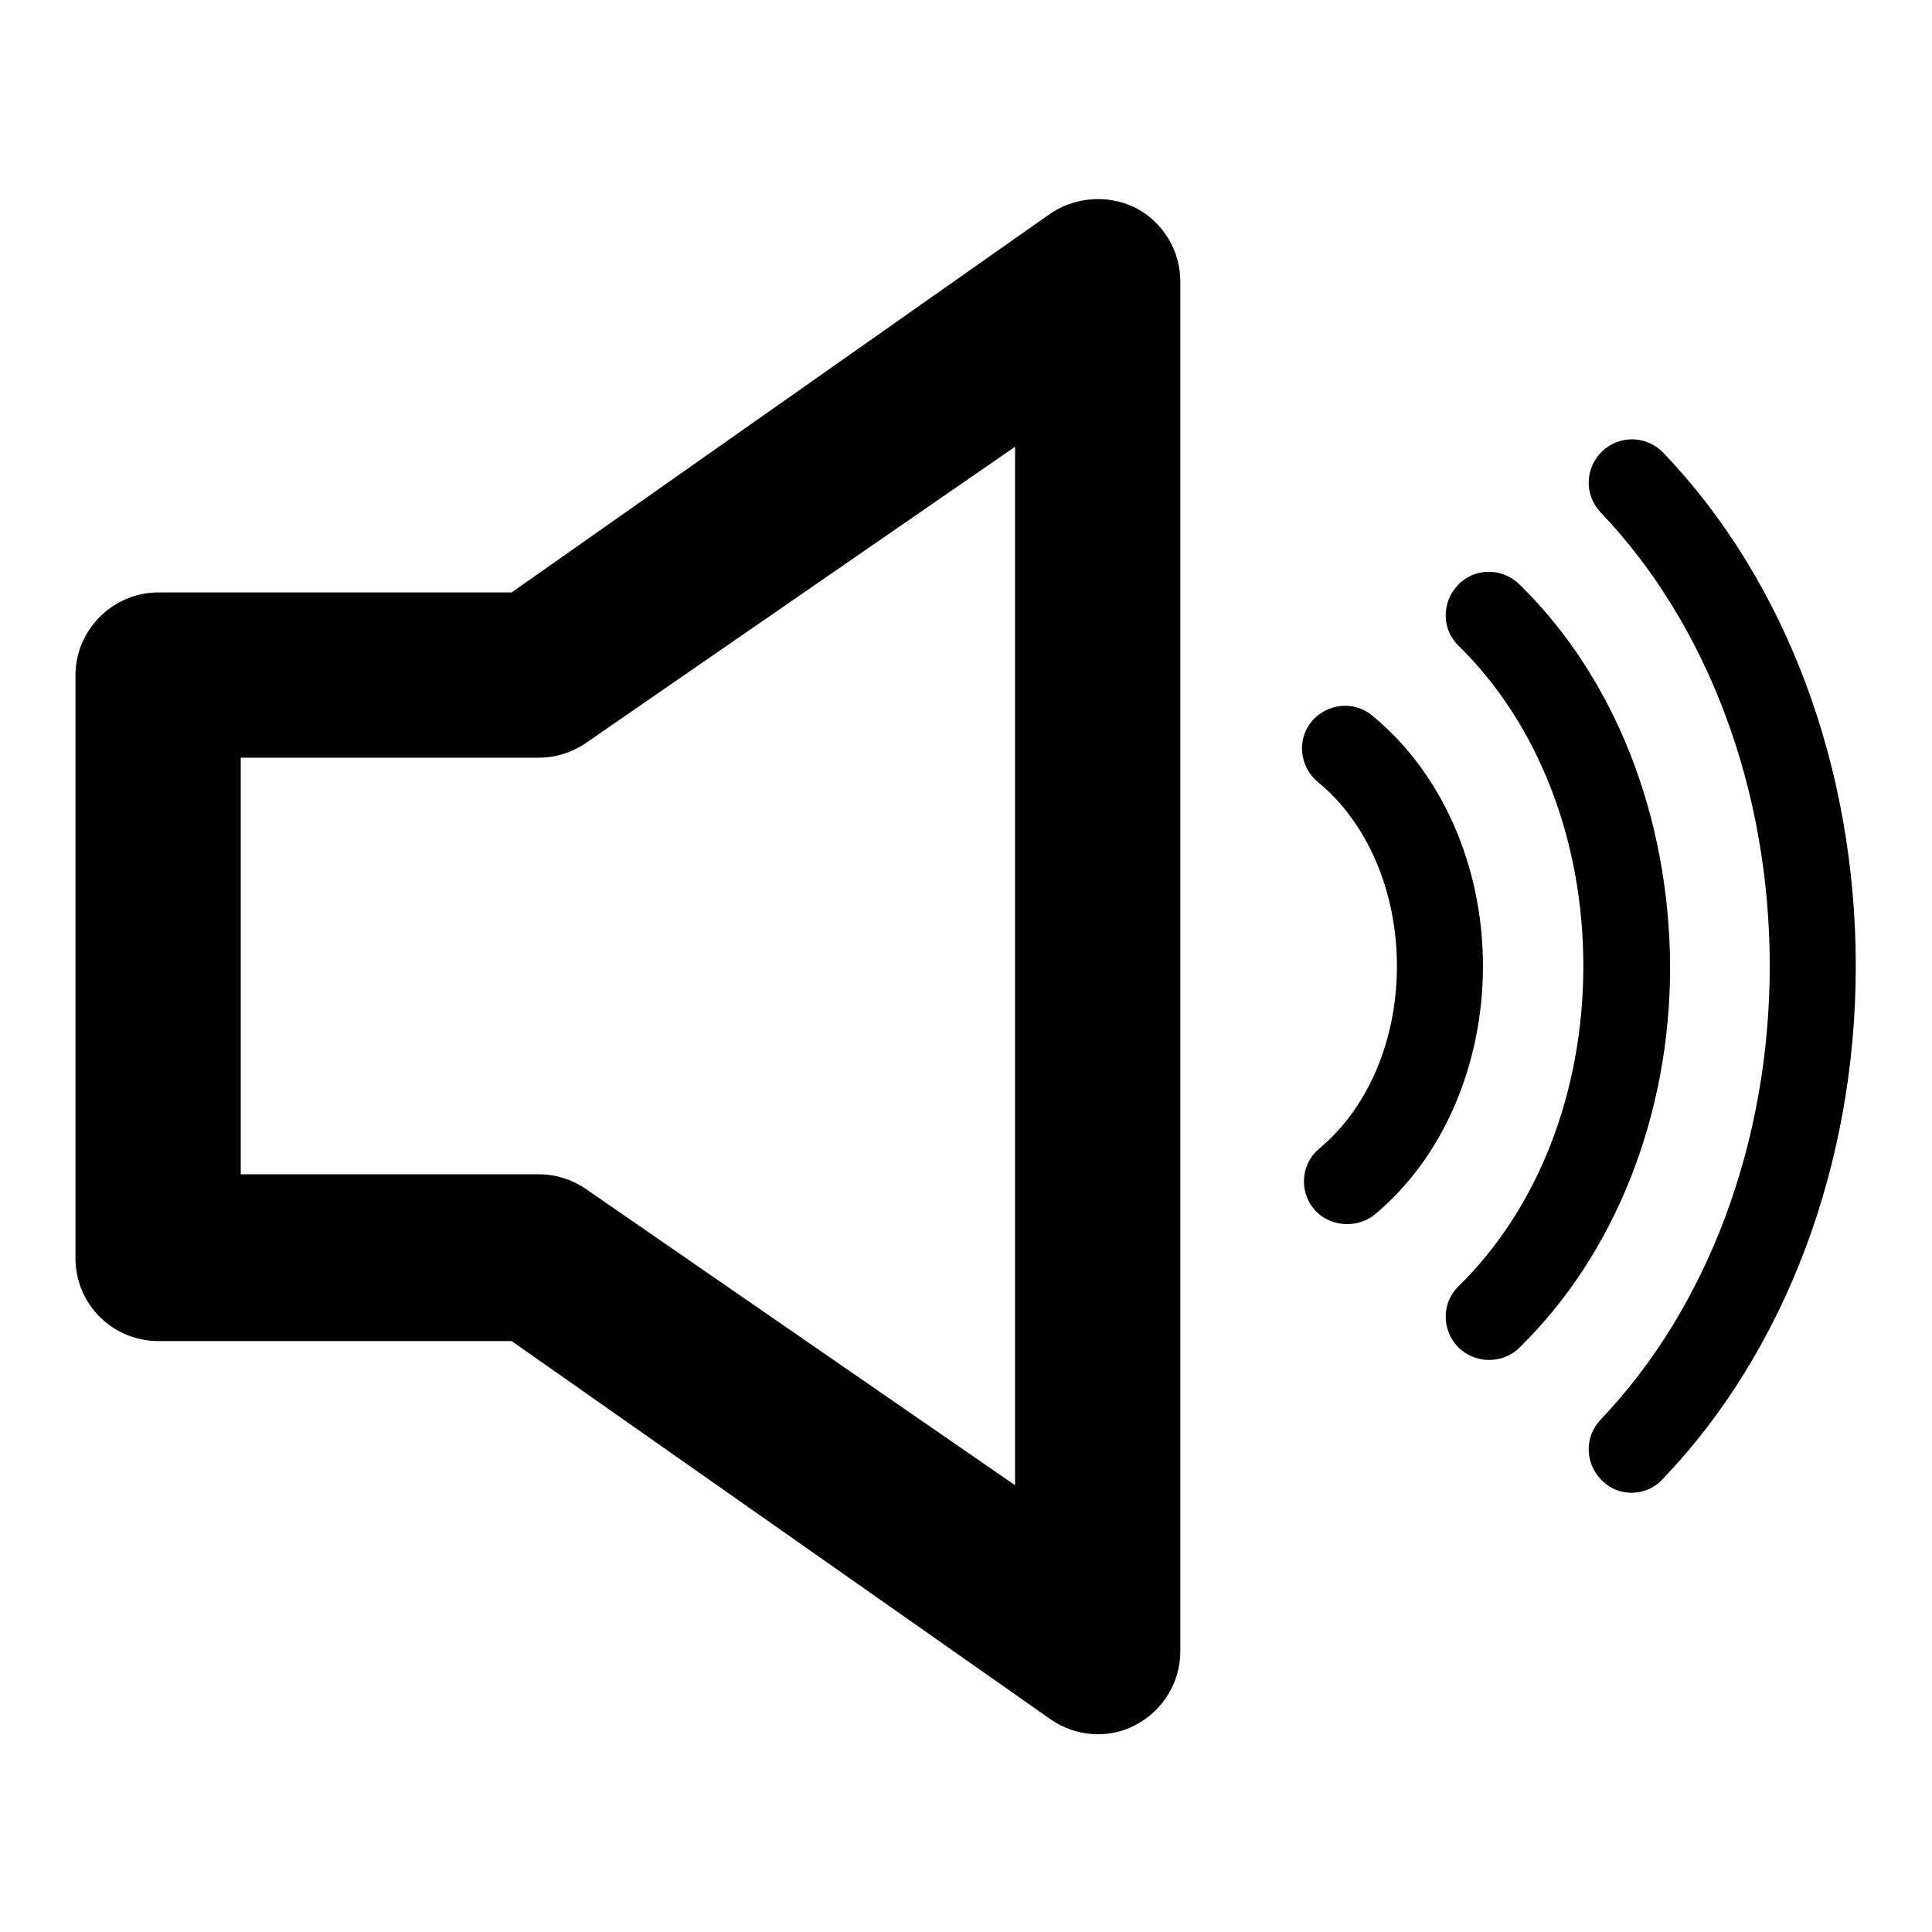 <?xml version="1.0" encoding="utf-8"?>
<!-- Svg Vector Icons : http://www.onlinewebfonts.com/icon -->
<!DOCTYPE svg PUBLIC "-//W3C//DTD SVG 1.1//EN" "http://www.w3.org/Graphics/SVG/1.1/DTD/svg11.dtd">
<svg version="1.1" xmlns="http://www.w3.org/2000/svg" xmlns:xlink="http://www.w3.org/1999/xlink" x="0px" y="0px" viewBox="0 0 256 256" enable-background="new 0 0 256 256" xml:space="preserve">
<g><g><path fill="#000000" d="M150.4,27.5c-3.7-1.8-8.2-1.4-11.5,1L67.8,78.5H21c-6,0-11,4.9-11,11v77.2c0,6.1,4.9,11,11,11h46.8l71.1,49.9c1.9,1.4,4.2,2.2,6.6,2.2c1.7,0,3.4-0.4,4.9-1.2c3.7-1.9,6-5.7,6-9.8V37.3C156.4,33.2,154.1,29.4,150.4,27.5z M134.5,196.8l-56.5-39c-1.9-1.4-4.2-2.2-6.6-2.2H31.9v-55.2h39.5c2.4,0,4.7-0.8,6.6-2.2l56.5-39V196.8L134.5,196.8z M181.8,94.8c-2.4-2-6-1.6-8,0.8c-2,2.4-1.6,6,0.8,8c6.5,5.3,10.5,14.4,10.5,24.4c0,9.8-3.8,18.8-10.3,24.2c-2.4,2-2.7,5.6-0.7,8c1.1,1.3,2.7,2,4.4,2c1.3,0,2.6-0.4,3.7-1.3c9-7.5,14.3-19.8,14.3-32.9C196.5,114.7,191,102.3,181.8,94.8z M201.3,77.4c-2.3-2.2-5.9-2.2-8.1,0.1c-2.2,2.3-2.2,5.9,0.1,8.1c10.5,10.3,16.5,25.7,16.5,42.4c0,16.7-6,32.1-16.5,42.4c-2.3,2.2-2.3,5.8-0.1,8.1c1.1,1.1,2.6,1.7,4.1,1.7c1.4,0,2.9-0.5,4-1.6c12.7-12.4,20-30.8,20-50.5C221.2,108.2,214,89.8,201.3,77.4z M220.4,60c-2.2-2.3-5.8-2.4-8.1-0.2c-2.3,2.2-2.4,5.8-0.2,8.1c14.3,15,22.4,36.9,22.4,60.1c0,23.3-8.2,45.2-22.4,60.1c-2.2,2.3-2.1,5.9,0.2,8.1c1.1,1.1,2.5,1.6,3.9,1.6c1.5,0,3-0.6,4.1-1.8c16.3-17,25.6-41.8,25.6-68S236.7,77,220.4,60z"/></g></g>
</svg>